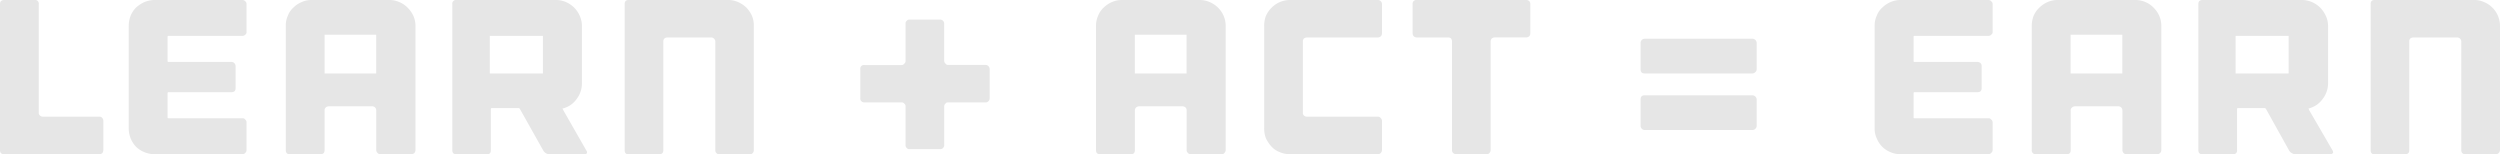 <svg xmlns="http://www.w3.org/2000/svg" viewBox="0 0 1313.32 81.03"><defs><style>.a{fill:#e6e6e6;}</style></defs><path class="a" d="M723.78,0H677.52a13.64,13.64,0,0,0-5.24,1.12A13.31,13.31,0,0,0,668.05,4a14.62,14.62,0,0,0-3,4.27,14.7,14.7,0,0,0-.94,5.31V67.45a14.11,14.11,0,0,0,.94,5.25,17,17,0,0,0,3,4.39,11.12,11.12,0,0,0,4.23,2.82A13.46,13.46,0,0,0,677.52,81h46.26a2,2,0,0,0,1.58-.65A2.41,2.41,0,0,0,726,78.8V63.51a1.94,1.94,0,0,0-.64-1.44,1.76,1.76,0,0,0-1.58-.79h-37A2.38,2.38,0,0,1,685,60.7a1.7,1.7,0,0,1-.57-1.39V21.79a2.2,2.2,0,0,1,.57-1.58,3,3,0,0,1,1.78-.53h37a2.53,2.53,0,0,0,1.58-.58,2.32,2.32,0,0,0,.64-1.65V2.17a2.12,2.12,0,0,0-.64-1.52A2,2,0,0,0,723.78,0Z"/><path class="a" d="M639.86,4a14.35,14.35,0,0,0-4.3-2.88A13.3,13.3,0,0,0,630.22,0h-41a13,13,0,0,0-5.17,1.12A14.55,14.55,0,0,0,579.76,4a11.51,11.51,0,0,0-2.89,4.27,12.49,12.49,0,0,0-1.1,5.31V78.8c0,1.58.7,2.23,2.28,2.23H594c1.48,0,2.19-.65,2.19-2.23V58.13a2.18,2.18,0,0,1,.6-1.64,2.49,2.49,0,0,1,1.65-.65h22.91a2.61,2.61,0,0,1,1.48.65,2.15,2.15,0,0,1,.54,1.64V78.8a2,2,0,0,0,.73,1.58,1.76,1.76,0,0,0,1.45.65h16.12a1.73,1.73,0,0,0,1.52-.65,2.17,2.17,0,0,0,.7-1.58V13.58a13.47,13.47,0,0,0-1.11-5.31A13.64,13.64,0,0,0,639.86,4ZM623.34,38.58H596.16V18.25h27.18Z"/><path class="a" d="M920.57,50.07h-56.5c-1.58,0-2.22.71-2.22,2.29V66.07a2.06,2.06,0,0,0,.64,1.57,2.15,2.15,0,0,0,1.58.66h56.5a2.13,2.13,0,0,0,1.58-.66,2.09,2.09,0,0,0,.68-1.57V52.36a2.27,2.27,0,0,0-.68-1.64A2.43,2.43,0,0,0,920.57,50.07Z"/><path class="a" d="M801.82,0H744.31a1.94,1.94,0,0,0-2.22,2.17V17.45a2.28,2.28,0,0,0,.64,1.65,2.6,2.6,0,0,0,1.58.58h16.36a2.41,2.41,0,0,1,1.61.53,2.7,2.7,0,0,1,.5,1.58v57a1.85,1.85,0,0,0,.61,1.58A2.2,2.2,0,0,0,765,81h16a1.78,1.78,0,0,0,1.48-.65,2.36,2.36,0,0,0,.6-1.58v-57a2.37,2.37,0,0,1,.61-1.58,2.72,2.72,0,0,1,1.57-.53h16.5a2.77,2.77,0,0,0,1.58-.58,2.41,2.41,0,0,0,.57-1.65V2.17A2.18,2.18,0,0,0,803.4.65,2.16,2.16,0,0,0,801.82,0Z"/><path class="a" d="M517.72,34.12H498.13a1.53,1.53,0,0,1-1.38-.66A2.07,2.07,0,0,1,496,32V12.47a1.89,1.89,0,0,0-.58-1.51,2,2,0,0,0-1.54-.66H477.74a1.76,1.76,0,0,0-1.44.66,1.69,1.69,0,0,0-.58,1.51V32a1.91,1.91,0,0,1-.74,1.51,1.67,1.67,0,0,1-1.44.66H454.12a1.9,1.9,0,0,0-2.18,2.16V51.63a2,2,0,0,0,.54,1.52,2.14,2.14,0,0,0,1.64.65h19.42a1.49,1.49,0,0,1,1.44.59,1.72,1.72,0,0,1,.74,1.45V76.11a1.77,1.77,0,0,0,.58,1.58,1.61,1.61,0,0,0,1.44.66H493.9a1.82,1.82,0,0,0,1.54-.66,2,2,0,0,0,.58-1.58V55.84a1.85,1.85,0,0,1,.73-1.45c.24-.52.84-.59,1.38-.59h19.59a1.89,1.89,0,0,0,1.54-.65,2.12,2.12,0,0,0,.64-1.52V36.28a2.11,2.11,0,0,0-.64-1.51A1.89,1.89,0,0,0,517.72,34.12Z"/><path class="a" d="M127.36,0H81.1a14.34,14.34,0,0,0-5.31,1.12A17.26,17.26,0,0,0,71.45,4a12.67,12.67,0,0,0-2.82,4.27,14.74,14.74,0,0,0-1,5.31V67.45a14.14,14.14,0,0,0,1,5.25,14.53,14.53,0,0,0,2.82,4.39,13.79,13.79,0,0,0,4.34,2.82A14.15,14.15,0,0,0,81.1,81h46.26a1.78,1.78,0,0,0,1.44-.65,1.94,1.94,0,0,0,.71-1.58V64.37a1.85,1.85,0,0,0-.71-1.58,1.59,1.59,0,0,0-1.44-.66H88.55c-.43,0-.53-.13-.53-.65V49.08c0-.4.1-.65.53-.65h32.93c1.51,0,2.28-.6,2.28-2.17V34.71a2.24,2.24,0,0,0-.67-1.57,2.16,2.16,0,0,0-1.61-.6H88.55c-.43,0-.53-.19-.53-.52V19.42c0-.32.1-.59.53-.59h38.81a1.72,1.72,0,0,0,1.44-.58,1.58,1.58,0,0,0,.71-1.46V2.17A1.74,1.74,0,0,0,128.8.65,1.78,1.78,0,0,0,127.36,0Z"/><path class="a" d="M920.57,20.34h-56.5a2.15,2.15,0,0,0-1.58.66,2.13,2.13,0,0,0-.64,1.64V36.28c0,1.58.64,2.3,2.22,2.3h56.5a2.22,2.22,0,0,0,1.58-.72,1.94,1.94,0,0,0,.68-1.58V22.64a2.29,2.29,0,0,0-2.26-2.3Z"/><path class="a" d="M52.17,61.28H22.64A2.11,2.11,0,0,1,21,60.7a1.85,1.85,0,0,1-.64-1.39V2.17A1.9,1.9,0,0,0,18.17,0H2.32C.74,0,0,.72,0,2.17V78.8C0,80.38.74,81,2.32,81H52.17a2.27,2.27,0,0,0,1.65-.65,3.15,3.15,0,0,0,.47-1.58V63.51a2.45,2.45,0,0,0-.47-1.44A2,2,0,0,0,52.17,61.28Z"/><path class="a" d="M214.1,4a13.17,13.17,0,0,0-4.27-2.88A12.86,12.86,0,0,0,204.59,0h-41a12.34,12.34,0,0,0-5.18,1.12A12.72,12.72,0,0,0,154.13,4a10.71,10.71,0,0,0-2.92,4.27,12.32,12.32,0,0,0-1.08,5.31V78.8c0,1.58.74,2.23,2.25,2.23h15.79c1.55,0,2.35-.65,2.35-2.23V58.13a2.05,2.05,0,0,1,.57-1.64,2.57,2.57,0,0,1,1.62-.65h23a2.23,2.23,0,0,1,1.37.65,2.28,2.28,0,0,1,.57,1.64V78.8a2.18,2.18,0,0,0,.71,1.58,2,2,0,0,0,1.58.65h16a2.61,2.61,0,0,0,1.75-.65,2.49,2.49,0,0,0,.57-1.58V13.58a12.52,12.52,0,0,0-1.14-5.31A14.7,14.7,0,0,0,214.1,4ZM197.63,38.58H170.52V18.25h27.11Z"/><path class="a" d="M392.11,4a14.87,14.87,0,0,0-4.3-2.88A12.75,12.75,0,0,0,382.47,0H330.16c-1.38,0-2,.72-2,2.17V78.8c0,1.58.63,2.23,2,2.23h16.13c1.41,0,2.18-.65,2.18-2.23v-57a2.08,2.08,0,0,1,.57-1.58,2.53,2.53,0,0,1,1.58-.53h22.94a1.92,1.92,0,0,1,1.45.53,2.22,2.22,0,0,1,.77,1.58v57a2,2,0,0,0,.54,1.58,1.88,1.88,0,0,0,1.44.65H394a1.69,1.69,0,0,0,1.44-.65A2.1,2.1,0,0,0,396,78.8V13.58a12.91,12.91,0,0,0-1-5.31A15.15,15.15,0,0,0,392.11,4Z"/><path class="a" d="M295.83,57.74l-.17-.39c-.23-.2-.2-.4.34-.46l.43-.13A12.43,12.43,0,0,0,303,51.9,13.28,13.28,0,0,0,305.7,44V13.58a13,13,0,0,0-1.17-5.31A14.35,14.35,0,0,0,301.64,4a14.94,14.94,0,0,0-4.23-2.88A13.57,13.57,0,0,0,292,0H239.76a1.91,1.91,0,0,0-2.15,2.17V78.8c0,1.58.71,2.23,2.15,2.23h16c1.52,0,2.09-.65,2.09-2.23V57.28a.54.54,0,0,1,.6-.52h13.78a.93.93,0,0,1,.84.39l12.32,21.91a4,4,0,0,0,3.16,2H307a1.5,1.5,0,0,0,1.31-.58,1.46,1.46,0,0,0-.27-1.39ZM285.21,38.58H257.3V18.83h27.91Z"/><path class="a" d="M1312.21,8.27A12.7,12.7,0,0,0,1309.32,4,13.33,13.33,0,0,0,1305,1.12,12.47,12.47,0,0,0,1299.88,0h-52.5c-1.41,0-2,.72-2,2.17V78.8c0,1.58.61,2.23,2,2.23h16c1.55,0,2.28-.65,2.28-2.23v-57a2.18,2.18,0,0,1,.54-1.58,2.92,2.92,0,0,1,1.78-.53h22.81a2.37,2.37,0,0,1,1.48.53,2.16,2.16,0,0,1,.71,1.58v57a2.4,2.4,0,0,0,.47,1.58A2,2,0,0,0,1295,81h16.16a2,2,0,0,0,1.51-.65,2.57,2.57,0,0,0,.64-1.58V13.58A13,13,0,0,0,1312.21,8.27Z"/><path class="a" d="M1213,57.74l-.1-.39c-.3-.2-.2-.4.4-.46l.27-.13a12.67,12.67,0,0,0,6.65-4.86A13.32,13.32,0,0,0,1223,44V13.58a12.43,12.43,0,0,0-1.21-5.31A14.94,14.94,0,0,0,1218.85,4a14.16,14.16,0,0,0-4.26-2.88A13.38,13.38,0,0,0,1209.31,0h-52.2c-1.55,0-2.25.72-2.25,2.17V78.8c0,1.58.7,2.23,2.25,2.23H1173a1.94,1.94,0,0,0,2.19-2.23V57.28a.47.47,0,0,1,.5-.52h13.81a1.17,1.17,0,0,1,.84.39l12.19,21.91a3.54,3.54,0,0,0,1.45,1.39,3.59,3.59,0,0,0,1.84.58h18.38a1.53,1.53,0,0,0,1.28-.58c.3-.34.16-.8-.1-1.39Zm-10.72-19.16h-27.85V18.83h27.85Z"/><path class="a" d="M1131.31,4a12.44,12.44,0,0,0-4.2-2.88A13.05,13.05,0,0,0,1121.8,0h-41a13.22,13.22,0,0,0-5.24,1.12A14.33,14.33,0,0,0,1071.34,4a12.75,12.75,0,0,0-3,4.27,14.77,14.77,0,0,0-1,5.31V78.8a2,2,0,0,0,2.15,2.23h16.09c1.51,0,2.22-.65,2.22-2.23V58.13a1.8,1.8,0,0,1,.67-1.64,2.51,2.51,0,0,1,1.55-.65h22.81a2.3,2.3,0,0,1,1.57.65,2.58,2.58,0,0,1,.57,1.64V78.8a2.5,2.5,0,0,0,.58,1.58,2.14,2.14,0,0,0,1.64.65h16a2.22,2.22,0,0,0,1.58-.65,2.09,2.09,0,0,0,.63-1.58V13.58a13.12,13.12,0,0,0-1.1-5.31A14.17,14.17,0,0,0,1131.31,4Zm-16.4,34.58h-27.17V18.25h27.17Z"/><path class="a" d="M1044.64,0H998.31a13.34,13.34,0,0,0-5.24,1.12A14.73,14.73,0,0,0,988.8,4a10.74,10.74,0,0,0-2.89,4.27,12.05,12.05,0,0,0-1.1,5.31V67.45a11.59,11.59,0,0,0,1.1,5.25,12.9,12.9,0,0,0,7.16,7.21A13.16,13.16,0,0,0,998.31,81h46.33a1.74,1.74,0,0,0,1.37-.65,2,2,0,0,0,.78-1.58V64.37a1.91,1.91,0,0,0-.78-1.58,1.54,1.54,0,0,0-1.37-.66h-38.9c-.41,0-.48-.13-.48-.65V49.08c0-.4.07-.65.48-.65h33c1.48,0,2.28-.6,2.28-2.17V34.71a2.18,2.18,0,0,0-.6-1.57,2.48,2.48,0,0,0-1.68-.6h-33c-.41,0-.48-.19-.48-.52V19.42c0-.32.07-.59.48-.59h38.9a1.67,1.67,0,0,0,1.37-.58,1.64,1.64,0,0,0,.78-1.46V2.17A1.81,1.81,0,0,0,1046,.65,1.74,1.74,0,0,0,1044.64,0Z"/></svg>
